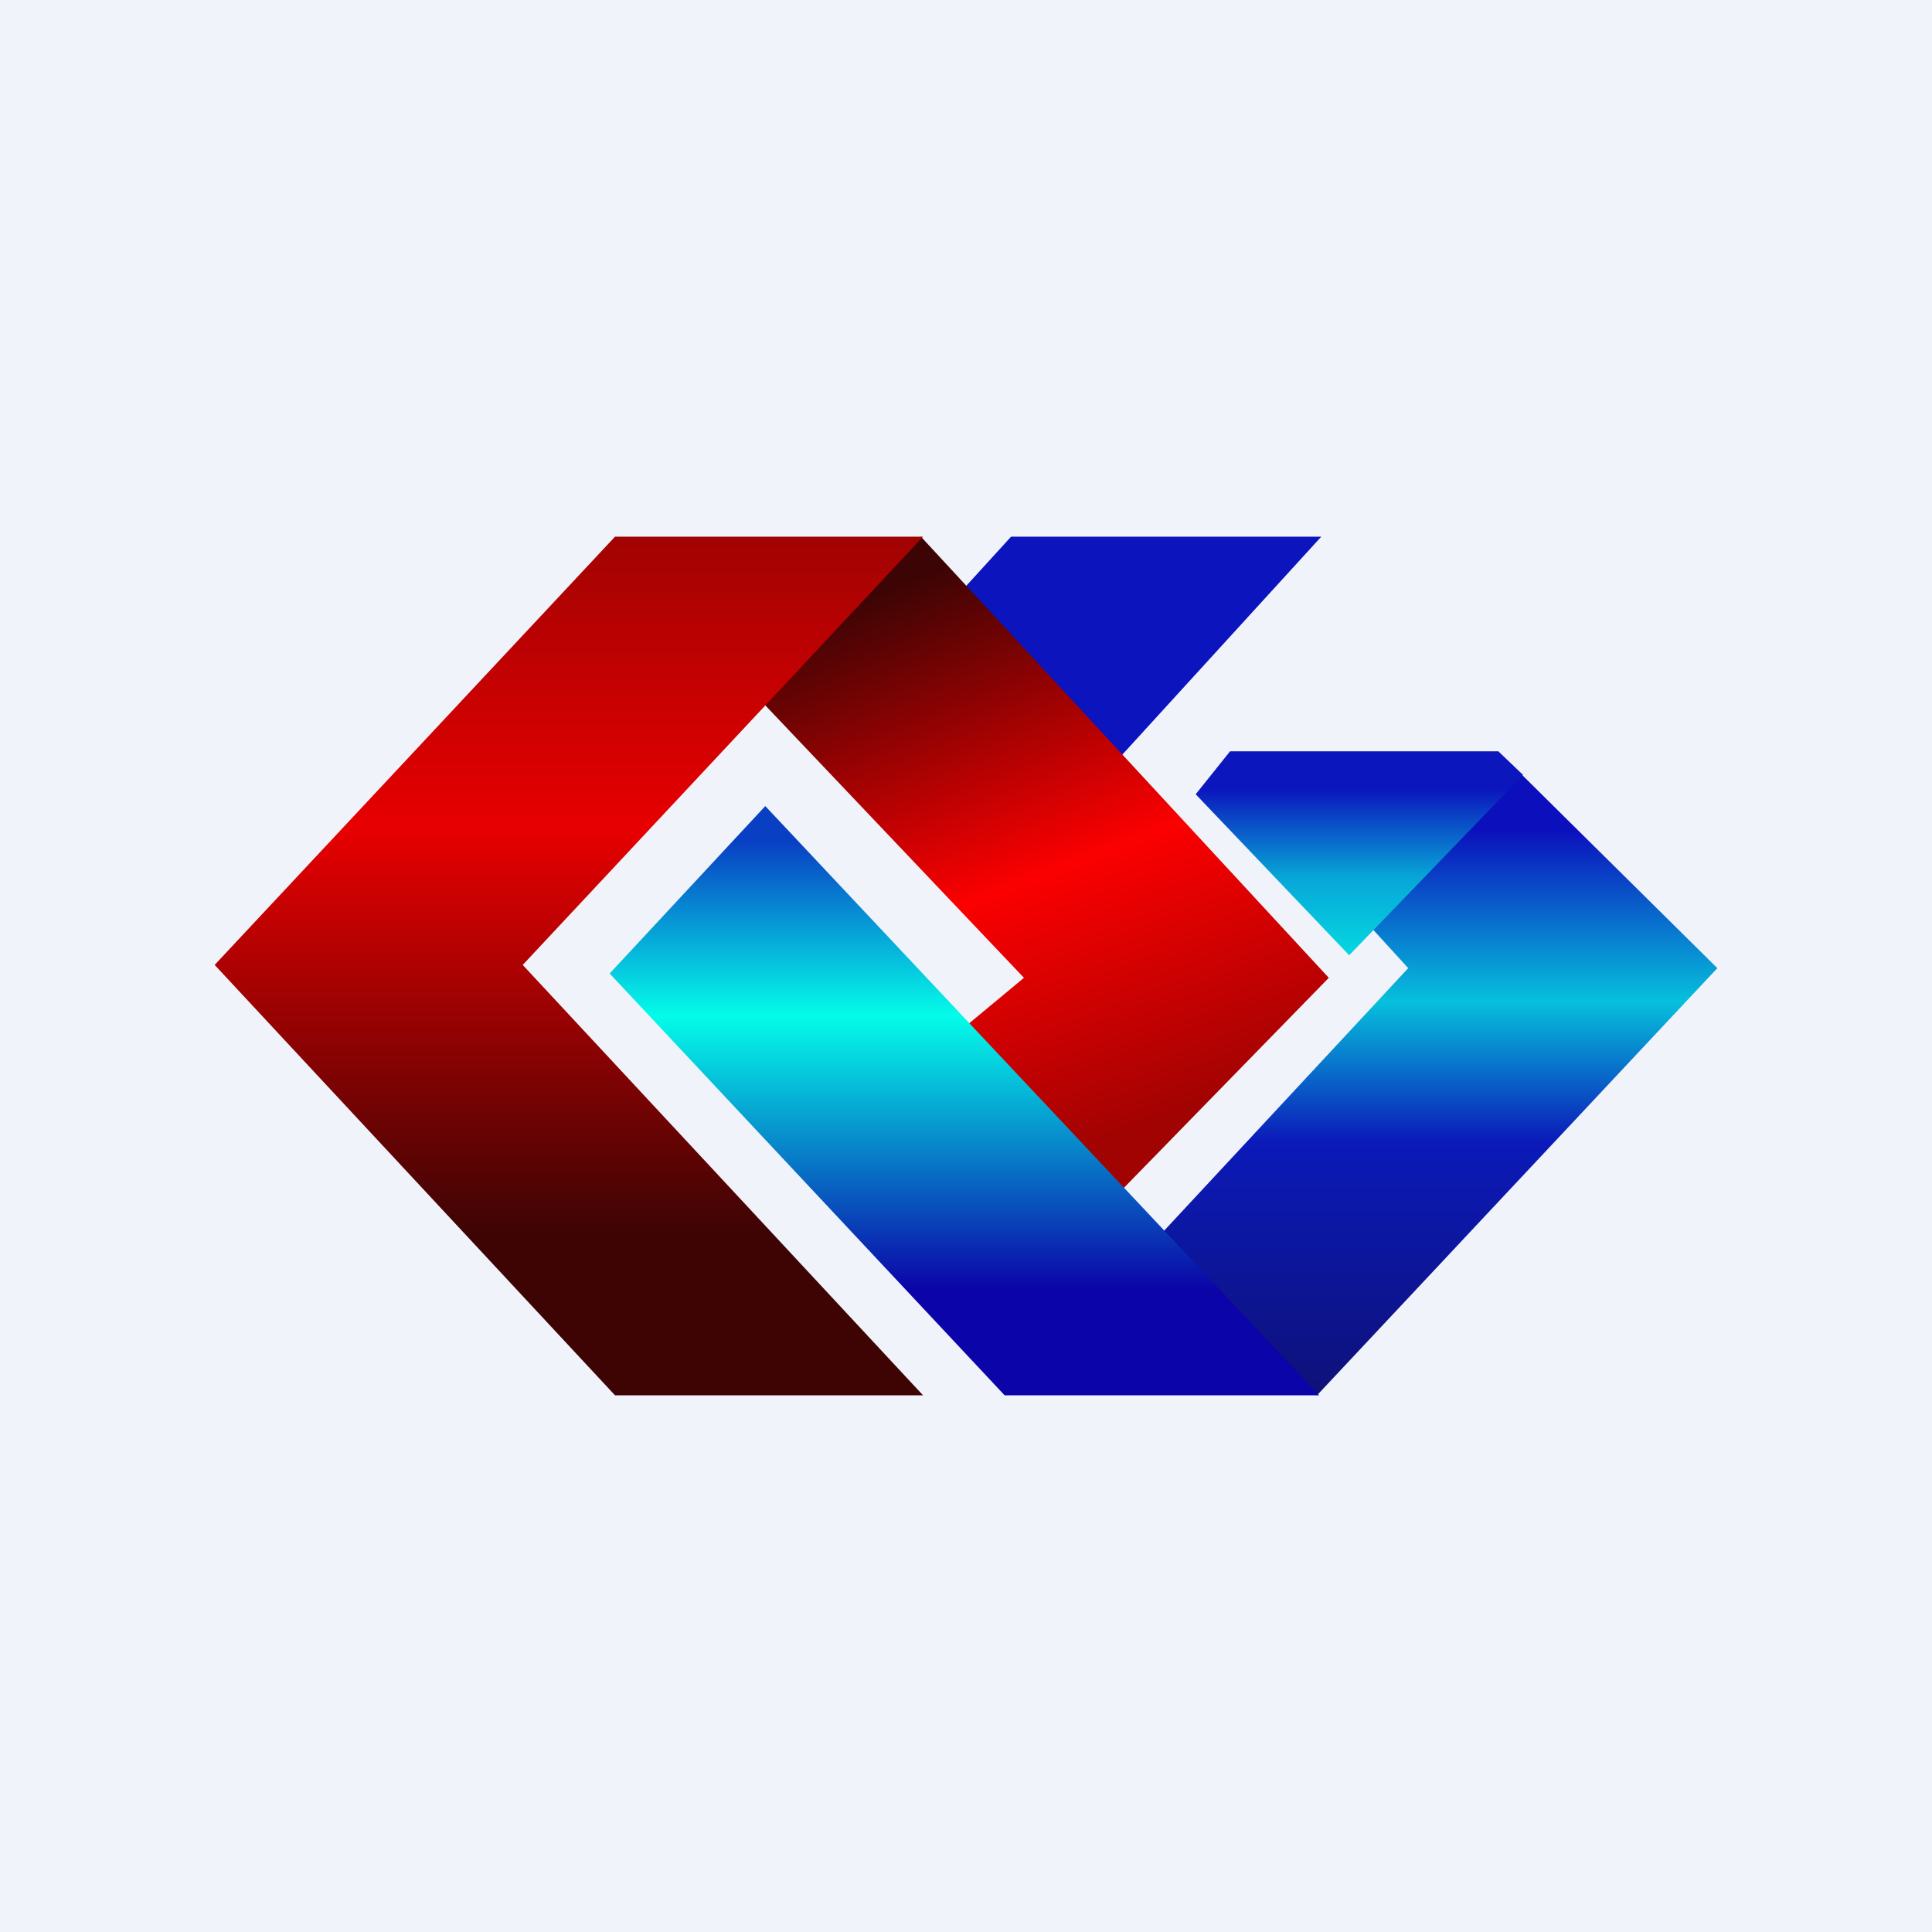 <!-- by TradingView --><svg width="18" height="18" viewBox="0 0 18 18" xmlns="http://www.w3.org/2000/svg"><path fill="#F0F3FA" d="M0 0h18v18H0z"/><path d="M10.32 7.18 12.31 5H9.42l-.62.68 1.52 1.5Z" fill="#0B14BD"/><path d="M7.1 6.54 8.58 5l3.8 4.11-2 2.05L8.95 9.6l.59-.49L7.1 6.54Z" fill="url(#aoqrx0niu)"/><path d="M2 8.99 5.73 13H8.6L4.87 8.99 8.6 5H5.73L2 8.99Z" fill="url(#boqrx0niu)"/><path d="m13.12 9.02-2.38 2.56L12.27 13 16 9.02l-1.92-1.9-1.48 1.33.52.57Z" fill="url(#coqrx0niu)"/><path d="m11.46 7-.32.4 1.43 1.5 1.62-1.68-.23-.22h-2.5Z" fill="url(#doqrx0niu)"/><path d="M7.13 7.51 5.68 9.07 9.36 13h2.93L7.13 7.51Z" fill="url(#eoqrx0niu)"/><defs><linearGradient id="aoqrx0niu" x1="8.59" y1="5.35" x2="10.57" y2="10.55" gradientUnits="userSpaceOnUse"><stop stop-color="#3C0404"/><stop offset=".54" stop-color="#FB0001"/><stop offset="1" stop-color="#A10202"/></linearGradient><linearGradient id="boqrx0niu" x1="5.3" y1="5" x2="5.3" y2="13" gradientUnits="userSpaceOnUse"><stop stop-color="#A20202"/><stop offset=".34" stop-color="#E70001"/><stop offset=".81" stop-color="#3E0404"/></linearGradient><linearGradient id="coqrx0niu" x1="13.37" y1="7.08" x2="13.37" y2="13" gradientUnits="userSpaceOnUse"><stop offset=".11" stop-color="#0B10BC"/><stop offset=".38" stop-color="#06C0DC"/><stop offset=".6" stop-color="#0B1AB9"/><stop offset="1" stop-color="#0E1179"/></linearGradient><linearGradient id="doqrx0niu" x1="12.66" y1="7" x2="12.66" y2="8.89" gradientUnits="userSpaceOnUse"><stop offset=".19" stop-color="#0B17BD"/><stop offset=".62" stop-color="#07A6D7"/><stop offset="1" stop-color="#05D7E1"/></linearGradient><linearGradient id="eoqrx0niu" x1="8.98" y1="7.51" x2="8.98" y2="12.94" gradientUnits="userSpaceOnUse"><stop offset=".06" stop-color="#093FC3"/><stop offset=".36" stop-color="#04FCE9"/><stop offset=".83" stop-color="#0B04A8"/></linearGradient></defs></svg>